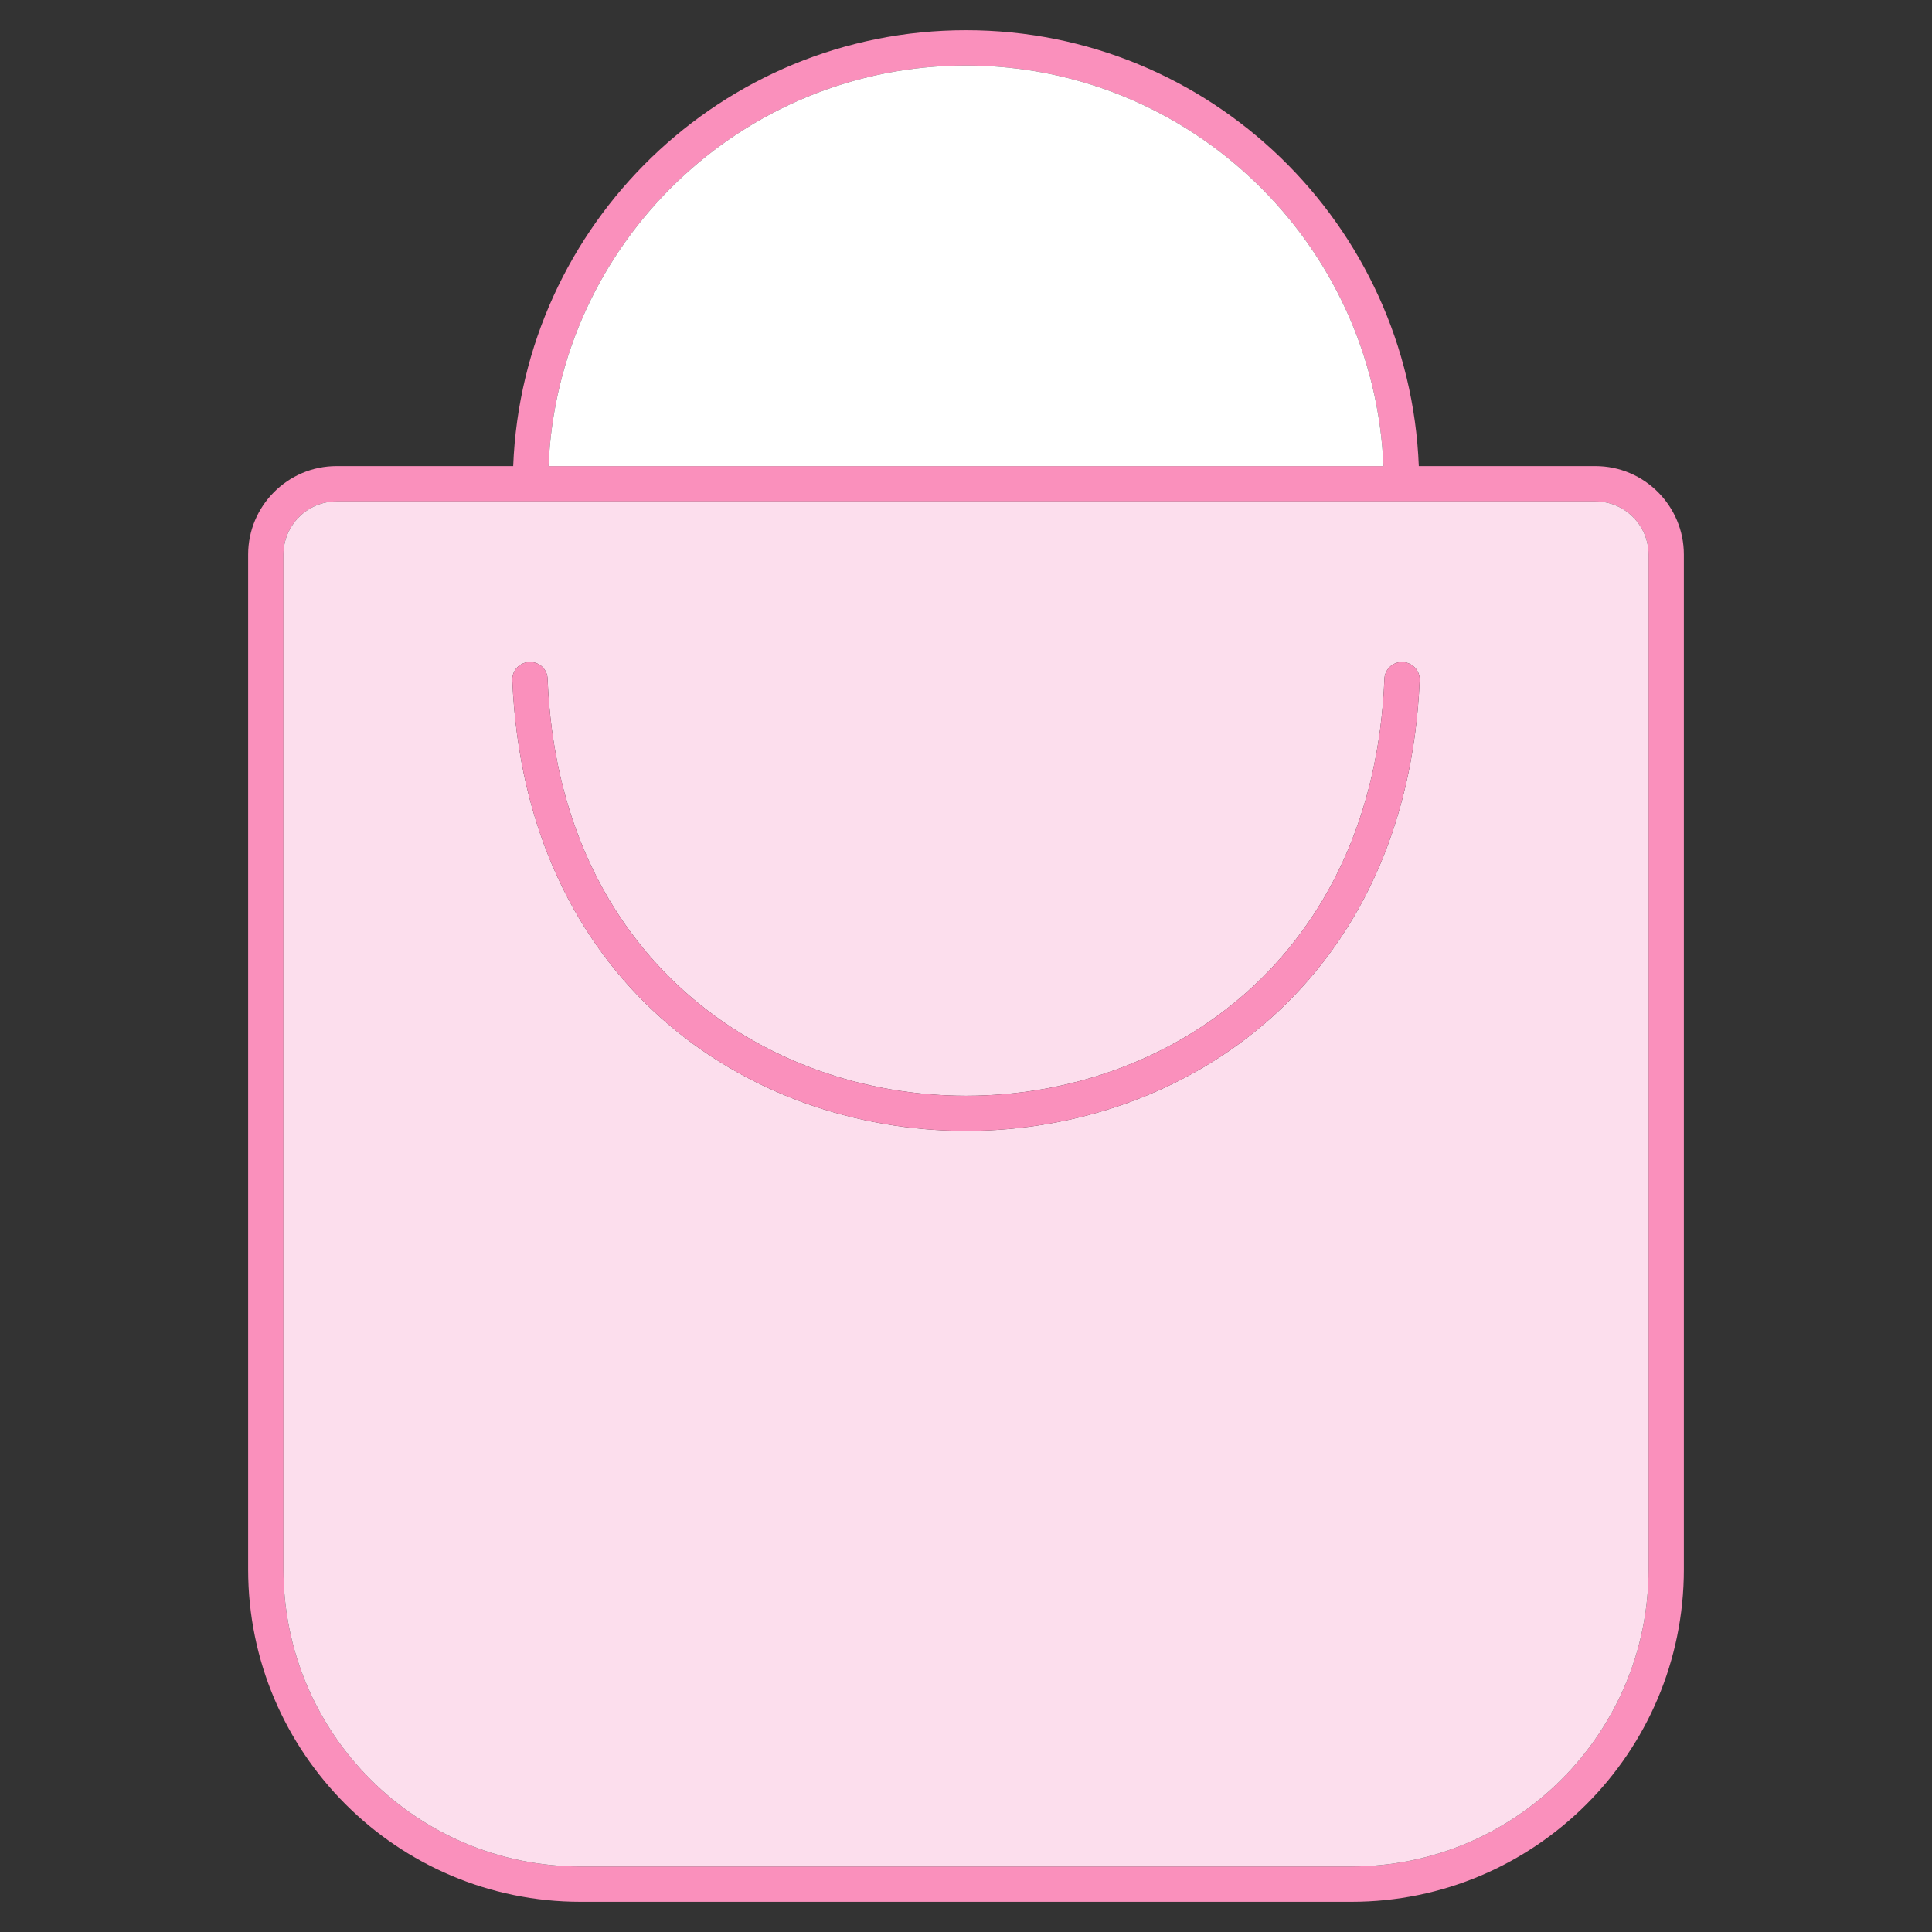 <svg data-sanitized-data-name="Layer 2" data-name="Layer 2" xmlns="http://www.w3.org/2000/svg" viewBox="0 0 64 64" id="Layer_2"><rect x="0" y="0" width="64" height="64" fill="#333333" stroke="none"/><path fill="#fa90bc" d="m52.85 15.44h-5.85c-.31-8.01-6.91-14.44-15-14.44s-14.69 6.43-15 14.44h-5.85c-1.62 0-2.93 1.32-2.93 2.93v33.62c0 6.07 4.94 11.01 11.01 11.01h25.54c6.07 0 11.01-4.94 11.01-11.01v-33.62c0-1.61-1.31-2.93-2.93-2.93zm-20.85-13.27c7.44 0 13.52 5.9 13.83 13.27h-27.66c.31-7.37 6.39-13.27 13.83-13.27zm22.61 49.82c0 5.43-4.41 9.84-9.84 9.84h-25.54c-5.43 0-9.84-4.41-9.84-9.84v-33.62c0-.97.79-1.76 1.76-1.76h41.7c.97 0 1.76.79 1.76 1.76z"></path><path fill="#fff" d="m45.83 15.44h-27.66c.31-7.37 6.39-13.27 13.83-13.27s13.52 5.9 13.83 13.27z"></path><path fill="#fcdeed" d="m52.85 16.61h-41.7c-.97 0-1.76.79-1.76 1.76v33.62c0 5.43 4.41 9.84 9.84 9.84h25.54c5.43 0 9.84-4.41 9.84-9.84v-33.62c0-.97-.79-1.76-1.76-1.76zm-35.88 5.9c0-.32.26-.58.59-.58s.58.26.58.58c.76 18.38 26.96 18.39 27.72 0 0-.32.26-.58.58-.58s.59.26.59.58c-.82 19.93-29.23 19.94-30.06 0z"></path><path fill="#fa90bc" d="m47.03 22.51c-.82 19.93-29.23 19.94-30.06 0 0-.32.26-.58.59-.58s.58.26.58.58c.76 18.38 26.96 18.39 27.72 0 0-.32.26-.58.58-.58s.59.26.59.58z"></path></svg>